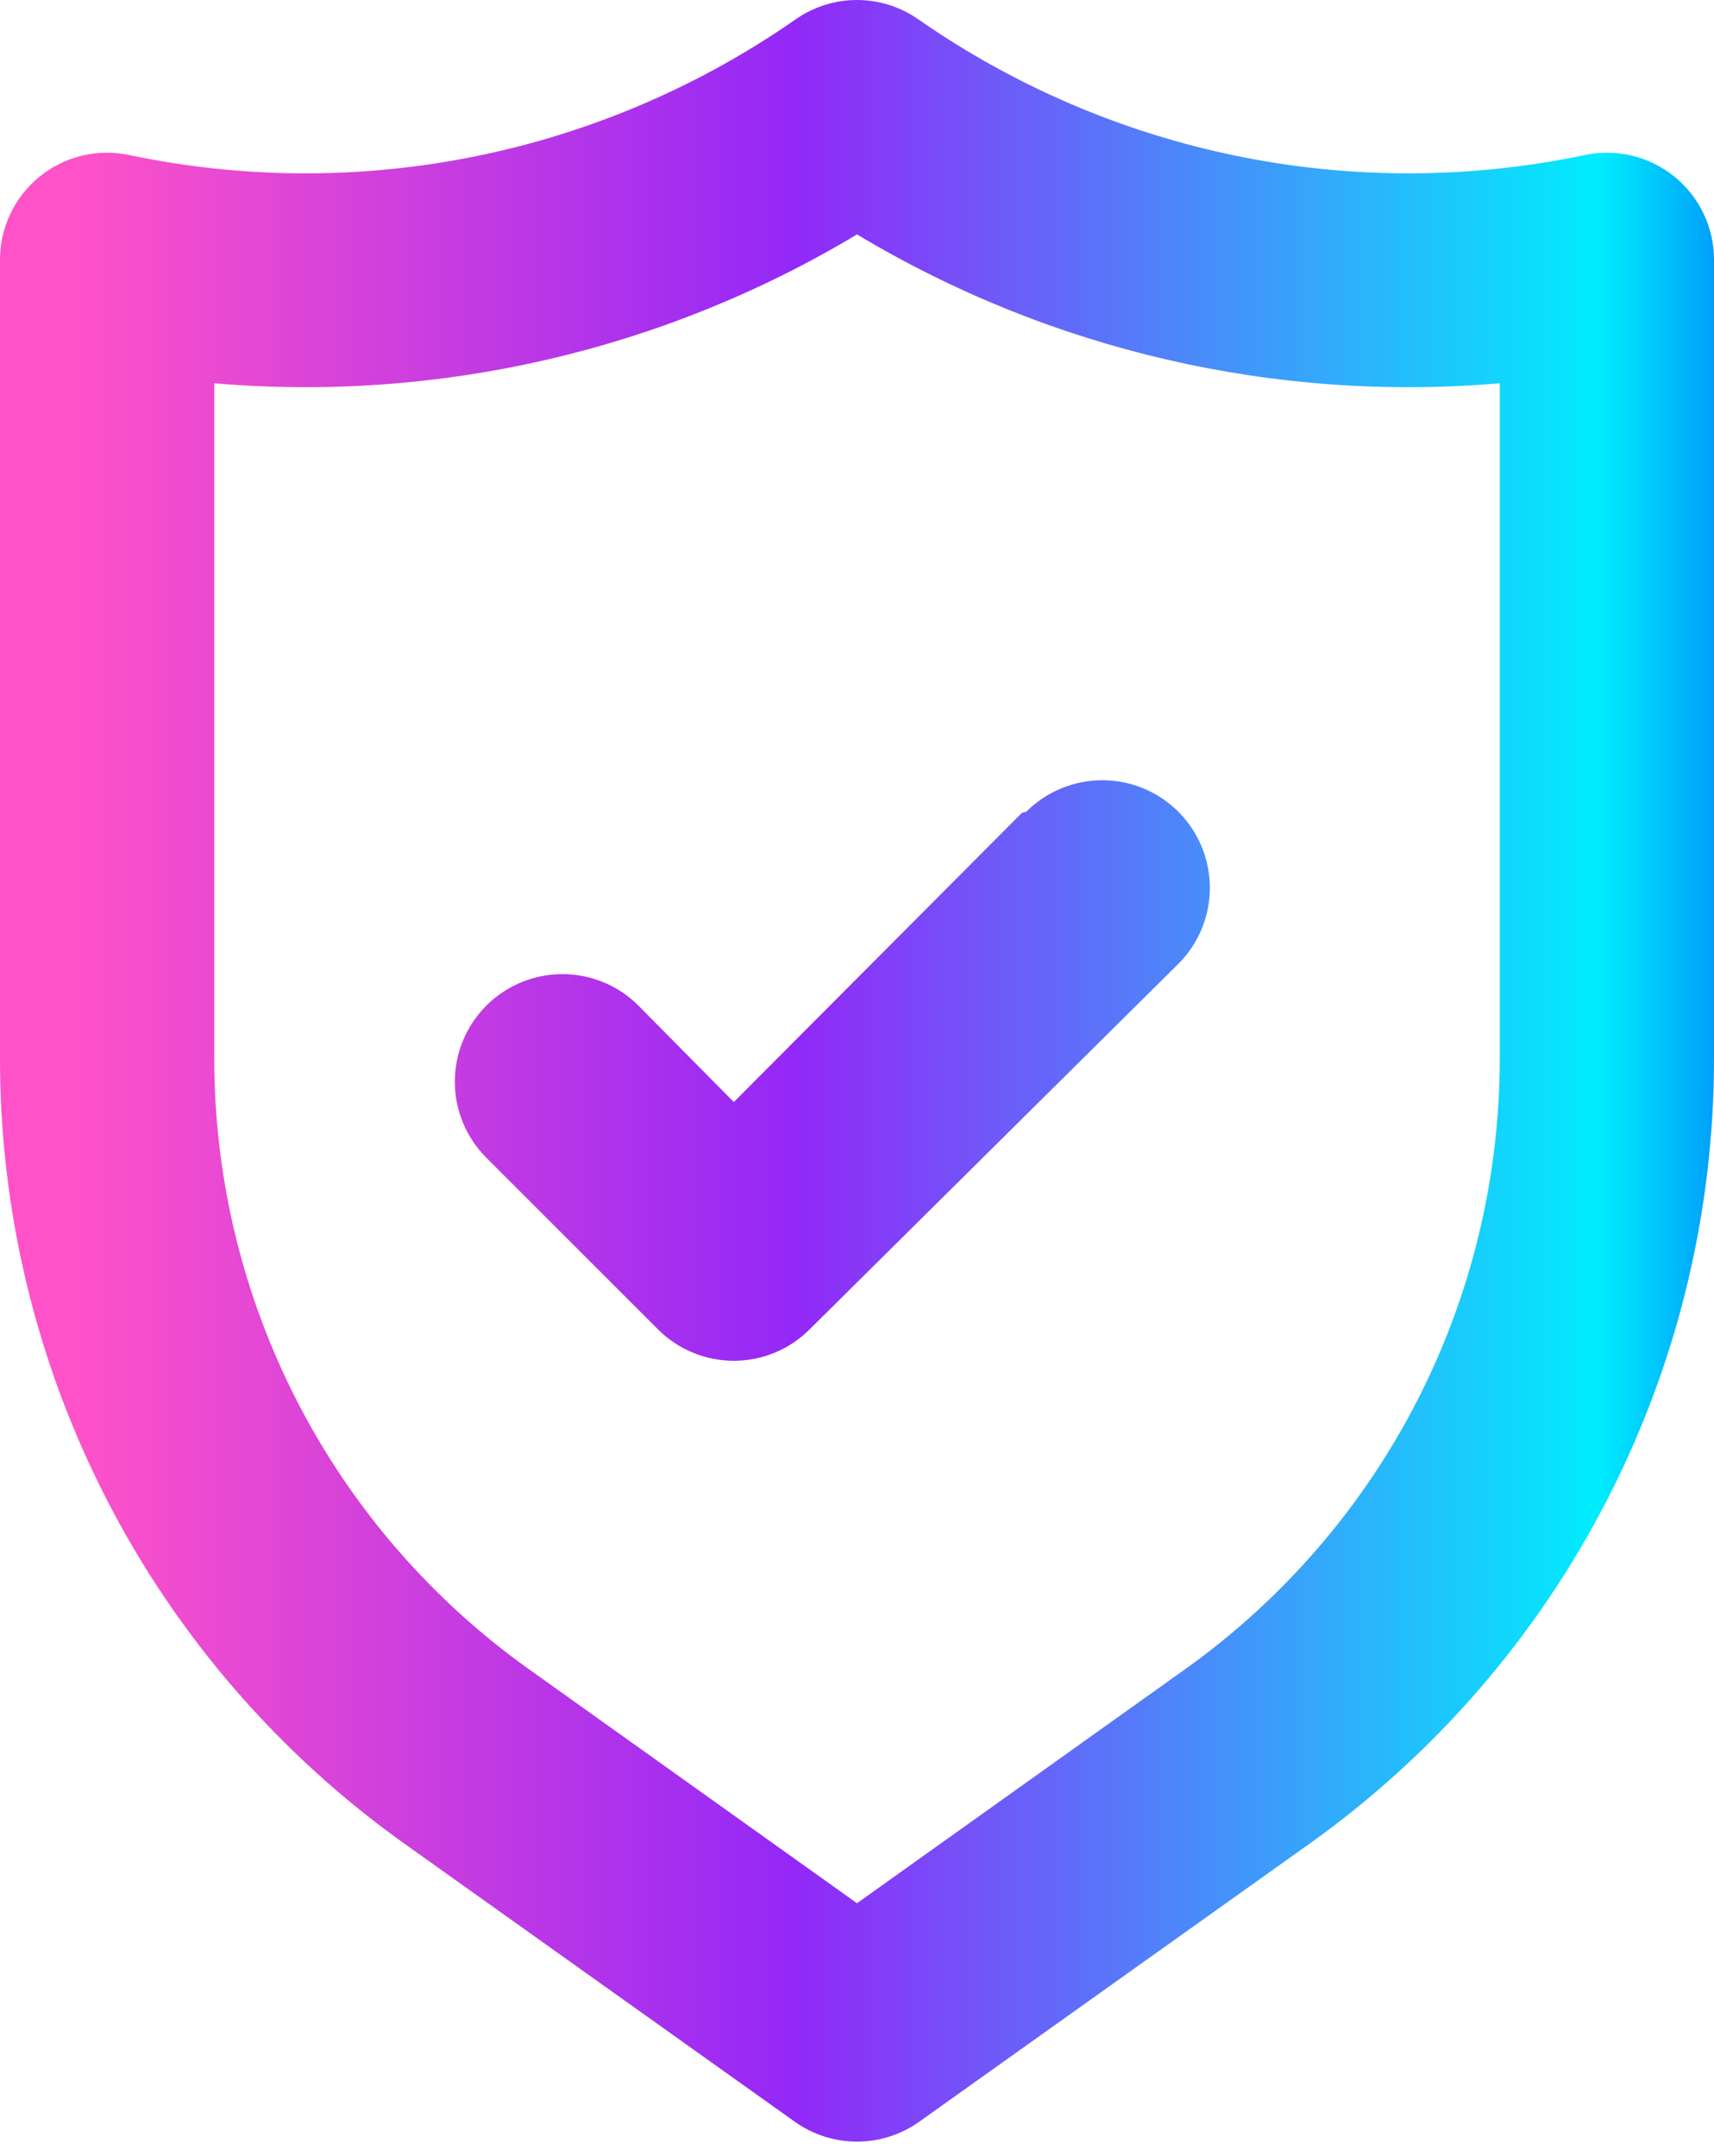 <svg width="31" height="39" viewBox="0 0 31 39" fill="none" xmlns="http://www.w3.org/2000/svg">
<path d="M30.283 3.194C30.058 3.012 29.795 2.882 29.513 2.815C29.232 2.748 28.939 2.745 28.656 2.806C26.585 3.24 24.448 3.246 22.375 2.822C20.303 2.399 18.339 1.556 16.604 0.346C16.28 0.121 15.895 0 15.5 0C15.105 0 14.72 0.121 14.396 0.346C12.661 1.556 10.697 2.399 8.625 2.822C6.552 3.246 4.415 3.24 2.344 2.806C2.061 2.745 1.768 2.748 1.487 2.815C1.205 2.882 0.942 3.012 0.717 3.194C0.492 3.376 0.311 3.606 0.187 3.868C0.063 4.129 -0.001 4.415 1.12016e-05 4.705V19.139C-0.002 21.917 0.66 24.655 1.931 27.126C3.201 29.596 5.044 31.727 7.304 33.341L14.376 38.379C14.704 38.612 15.097 38.738 15.5 38.738C15.903 38.738 16.296 38.612 16.624 38.379L23.696 33.341C25.956 31.727 27.799 29.596 29.069 27.126C30.34 24.655 31.002 21.917 31 19.139V4.705C31.001 4.415 30.937 4.129 30.813 3.868C30.689 3.606 30.508 3.376 30.283 3.194ZM27.125 19.139C27.127 21.299 26.612 23.428 25.625 25.349C24.637 27.27 23.205 28.927 21.448 30.183L15.5 34.426L9.552 30.183C7.795 28.927 6.363 27.27 5.375 25.349C4.388 23.428 3.874 21.299 3.875 19.139V6.933C7.937 7.281 12.005 6.338 15.5 4.24C18.995 6.338 23.063 7.281 27.125 6.933V19.139ZM18.484 14.702L13.272 19.934L11.547 18.19C11.183 17.825 10.688 17.62 10.172 17.62C9.656 17.62 9.161 17.825 8.796 18.19C8.431 18.555 8.226 19.05 8.226 19.566C8.226 20.081 8.431 20.576 8.796 20.941L11.896 24.041C12.076 24.223 12.291 24.367 12.527 24.465C12.763 24.564 13.016 24.614 13.272 24.614C13.528 24.614 13.781 24.564 14.017 24.465C14.253 24.367 14.467 24.223 14.648 24.041L21.312 17.434C21.677 17.07 21.882 16.575 21.882 16.059C21.882 15.543 21.677 15.048 21.312 14.683C20.948 14.318 20.453 14.113 19.937 14.113C19.421 14.113 18.926 14.318 18.561 14.683L18.484 14.702Z" fill="url(#paint0_linear_14230_2327)"/>
<defs>
<linearGradient id="paint0_linear_14230_2327" x1="1.332" y1="38.738" x2="31" y2="38.738" gradientUnits="userSpaceOnUse">
<stop stop-color="#FF52C8"/>
<stop offset="0.44" stop-color="#9328F7"/>
<stop offset="0.93" stop-color="#00EDFD"/>
<stop offset="1" stop-color="#00A0FA"/>
</linearGradient>
</defs>
</svg>